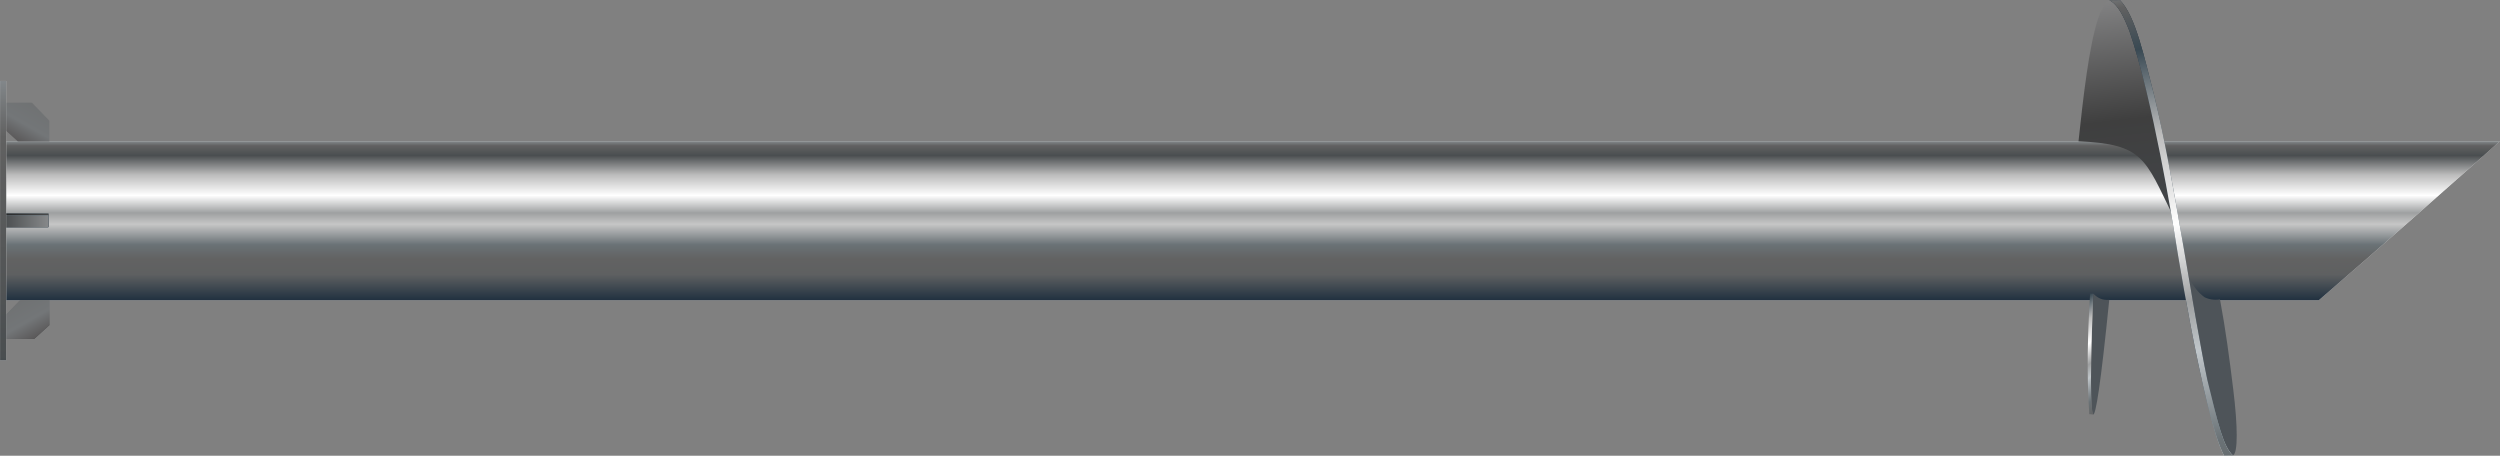 <?xml version="1.0" encoding="UTF-8"?> <svg xmlns="http://www.w3.org/2000/svg" width="16907" height="3082" viewBox="0 0 16907 3082" fill="none"><rect x="0" y="0" width="16907" height="3082" fill="#808080" stroke="none"/><path d="M15682 2030.03L41.531 2030.03L41.531 955.172L15640.4 955.172L16906 955.172C16429.6 1377.08 16164.2 1615.54 15682 2030.03Z" fill="#D9D9D9"></path><path d="M15682 2030.03L41.531 2030.03L41.531 955.172L15640.4 955.172L16906 955.172C16429.6 1377.08 16164.2 1615.54 15682 2030.03Z" fill="url(#paint0_linear_804_19685)"></path><path d="M18.82 694.344L18.82 864.247L120.383 956.135H333.621V816.096L215.996 694.344H18.82Z" fill="url(#paint1_linear_804_19685)"></path><path d="M333.617 2029.3V2199.2L232.055 2291.09H18.816V2151.05L136.441 2029.3H333.617Z" fill="url(#paint2_linear_804_19685)"></path><path d="M333.617 2029.3V2199.2L232.055 2291.09H18.816V2151.05L136.441 2029.3H333.617Z" fill="url(#paint3_linear_804_19685)"></path><path d="M26.534 1444.03L26.531 1537.03H326.034L328.531 1532.14V1444.03H26.534Z" fill="#D9D9D9"></path><path d="M26.534 1444.03L26.531 1537.03H326.034L328.531 1532.14V1444.03H26.534Z" fill="url(#paint4_linear_804_19685)"></path><path d="M26.534 1444.03L26.531 1537.03H326.034L328.531 1532.14V1444.03H26.534Z" fill="url(#paint5_linear_804_19685)"></path><path d="M26.534 1444.03L26.531 1537.03H326.034L328.531 1532.14V1444.03H26.534Z" fill="black" fill-opacity="0.46"></path><path d="M26.734 1457.03L26.734 1536.48H325.961V1457.03H26.734Z" fill="#D9D9D9"></path><path d="M26.734 1457.03L26.734 1536.48H325.961V1457.03H26.734Z" fill="url(#paint6_linear_804_19685)"></path><path d="M26.734 1457.03L26.734 1536.48H325.961V1457.03H26.734Z" fill="url(#paint7_linear_804_19685)"></path><path d="M0.531 2437.03L0.531 547.574H41.803L41.803 2437.03H0.531Z" fill="#D9D9D9"></path><path d="M0.531 2437.03L0.531 547.574H41.803L41.803 2437.03H0.531Z" fill="url(#paint8_linear_804_19685)"></path><path fill-rule="evenodd" clip-rule="evenodd" d="M14906.6 2008.65C14936.6 2024.95 14977.7 2031.12 15013.3 2024.4C15051.4 2227.87 15076.6 2419.34 15102.7 2631.1C15166.1 3144.49 15102.7 3318.14 14915.8 2605.3L14739.1 1725.06C14796.7 1869.3 14824.9 1945.42 14906.6 2008.65Z" fill="#4E5459"></path><path fill-rule="evenodd" clip-rule="evenodd" d="M14264.4 2028.02C14218.7 2030.29 14192.2 2019.77 14156 1985.8C14118.8 2983.33 14151.7 3148.42 14264.4 2028.02Z" fill="#4E5459"></path><path fill-rule="evenodd" clip-rule="evenodd" d="M14483.7 456.286C14570.7 797.677 14649.2 1083.77 14695.2 1459.44C14505.1 1068.78 14494.2 974.932 14056.5 955.531C14117 395.973 14221.7 -572.626 14483.7 456.286Z" fill="url(#paint9_linear_804_19685)"></path><path fill-rule="evenodd" clip-rule="evenodd" d="M14927.6 2567.65C15001.1 2871.19 15035.5 3021.04 15101.2 3080.71C15081 3080.84 15060.7 3080.92 15040.5 3081.03C14897 2808.08 14699.1 1540.1 14699.1 1540.1C14699.1 1540.1 14560.5 672.86 14400.1 208.144C14364.2 116.814 14323 28.374 14264.5 1.433C14293.4 1.042 14307.4 0.863 14336.3 0.471C14444.6 108.561 14502.9 396.715 14570 652.64C14699.1 1179.03 14826.2 2083.98 14927.6 2567.65Z" fill="url(#paint10_linear_804_19685)"></path><path fill-rule="evenodd" clip-rule="evenodd" d="M14927.6 2567.65C15001.1 2871.19 15035.5 3021.04 15101.2 3080.71C15081 3080.84 15060.7 3080.92 15040.5 3081.03C14897 2808.08 14699.1 1540.1 14699.1 1540.1C14699.1 1540.1 14560.5 672.86 14400.1 208.144C14364.2 116.814 14323 28.374 14264.5 1.433C14293.4 1.042 14307.4 0.863 14336.3 0.471C14444.6 108.561 14502.9 396.715 14570 652.64C14699.1 1179.03 14826.2 2083.98 14927.6 2567.65Z" fill="url(#paint11_linear_804_19685)"></path><path fill-rule="evenodd" clip-rule="evenodd" d="M14156.9 2803.03C14125.2 2745.52 14148.8 2197.19 14156 1985.8H14134.9C14118.8 2252.4 14110.5 2522.2 14129.4 2800.79L14156.9 2803.03Z" fill="url(#paint12_linear_804_19685)"></path><defs><linearGradient id="paint0_linear_804_19685" x1="8170.16" y1="955.171" x2="8170.16" y2="2030.03" gradientUnits="userSpaceOnUse"><stop stop-color="#84898C"></stop><stop offset="0.028" stop-color="#616161"></stop><stop offset="0.09" stop-color="#4A4E50"></stop><stop offset="0.212" stop-color="#BCBCBC"></stop><stop offset="0.341" stop-color="white"></stop><stop offset="0.451" stop-color="#9EA0A1"></stop><stop offset="0.522" stop-color="#C6C6C6"></stop><stop offset="0.651" stop-color="#6A7276"></stop><stop offset="0.741" stop-color="#626262"></stop><stop offset="0.839" stop-color="#5E6061"></stop><stop offset="1" stop-color="#213140"></stop></linearGradient><linearGradient id="paint1_linear_804_19685" x1="8.61" y1="956.135" x2="183.679" y2="646.43" gradientUnits="userSpaceOnUse"><stop stop-color="#4F4B4B"></stop><stop offset="0.5" stop-color="#737678"></stop><stop offset="1" stop-color="#6F7172"></stop></linearGradient><linearGradient id="paint2_linear_804_19685" x1="343.827" y1="2291.09" x2="168.758" y2="1981.38" gradientUnits="userSpaceOnUse"><stop stop-color="#313131"></stop><stop offset="0.5" stop-color="#6D7275"></stop><stop offset="1" stop-color="#6F7172"></stop></linearGradient><linearGradient id="paint3_linear_804_19685" x1="343.827" y1="2291.09" x2="168.758" y2="1981.38" gradientUnits="userSpaceOnUse"><stop stop-color="#4F4B4B"></stop><stop offset="0.5" stop-color="#737678"></stop><stop offset="1" stop-color="#6F7172"></stop></linearGradient><linearGradient id="paint4_linear_804_19685" x1="13.425" y1="1532.14" x2="160.923" y2="1237.45" gradientUnits="userSpaceOnUse"><stop offset="0.148" stop-color="#213140"></stop><stop offset="0.823" stop-color="#456476"></stop><stop offset="1" stop-color="#3E5869"></stop></linearGradient><linearGradient id="paint5_linear_804_19685" x1="814.164" y1="1489.17" x2="39.38" y2="1489.17" gradientUnits="userSpaceOnUse"><stop stop-color="#313131"></stop><stop offset="0" stop-color="white"></stop><stop offset="0.305" stop-color="#B8B9BA"></stop><stop offset="1" stop-color="#4D5052"></stop></linearGradient><linearGradient id="paint6_linear_804_19685" x1="16.524" y1="1536.48" x2="147.907" y2="1257.68" gradientUnits="userSpaceOnUse"><stop offset="0.148" stop-color="#213140"></stop><stop offset="0.823" stop-color="#456476"></stop><stop offset="1" stop-color="#3E5869"></stop></linearGradient><linearGradient id="paint7_linear_804_19685" x1="802.862" y1="1496.75" x2="42.011" y2="1496.75" gradientUnits="userSpaceOnUse"><stop stop-color="#313131"></stop><stop offset="0" stop-color="white"></stop><stop offset="0.305" stop-color="#B8B9BA"></stop><stop offset="1" stop-color="#4D5052"></stop></linearGradient><linearGradient id="paint8_linear_804_19685" x1="0.531" y1="526.027" x2="0.531" y2="2683.79" gradientUnits="userSpaceOnUse"><stop stop-color="#84898C"></stop><stop offset="0.185" stop-color="#616161"></stop><stop offset="0.875" stop-color="#4A4E50"></stop><stop offset="1" stop-color="#213140"></stop></linearGradient><linearGradient id="paint9_linear_804_19685" x1="14656.2" y1="1410.5" x2="14410.6" y2="-752.296" gradientUnits="userSpaceOnUse"><stop stop-color="#424548"></stop><stop offset="0.289" stop-color="#3F3F3F"></stop><stop offset="0.743" stop-color="#909091"></stop><stop offset="0.939" stop-color="#3E3E3E"></stop></linearGradient><linearGradient id="paint10_linear_804_19685" x1="14712.9" y1="286.134" x2="14712.9" y2="3464.56" gradientUnits="userSpaceOnUse"><stop stop-color="#273540"></stop><stop offset="0.329" stop-color="#3E505B"></stop><stop offset="0.69" stop-color="#122231"></stop><stop offset="0.831" stop-color="#94AAB5"></stop><stop offset="0.89" stop-color="white"></stop><stop offset="0.941" stop-color="#ACBDC4"></stop><stop offset="1" stop-color="#423B33"></stop></linearGradient><linearGradient id="paint11_linear_804_19685" x1="14289.1" y1="-78.573" x2="14940.9" y2="4678.85" gradientUnits="userSpaceOnUse"><stop stop-color="#84898C"></stop><stop offset="0.028" stop-color="#616161"></stop><stop offset="0.09" stop-color="#394953"></stop><stop offset="0.212" stop-color="#BCBCBC"></stop><stop offset="0.341" stop-color="white"></stop><stop offset="0.451" stop-color="#9EA0A1"></stop><stop offset="0.522" stop-color="#C0C6CA"></stop><stop offset="0.651" stop-color="#6A7276"></stop><stop offset="0.741" stop-color="#626262"></stop><stop offset="0.839" stop-color="#5E6061"></stop><stop offset="1" stop-color="#213140"></stop></linearGradient><linearGradient id="paint12_linear_804_19685" x1="14120" y1="1888.72" x2="14755.4" y2="2645.04" gradientUnits="userSpaceOnUse"><stop stop-color="#84898C"></stop><stop offset="0.028" stop-color="#616161"></stop><stop offset="0.09" stop-color="#394953"></stop><stop offset="0.212" stop-color="#BCBCBC"></stop><stop offset="0.341" stop-color="white"></stop><stop offset="0.451" stop-color="#9EA0A1"></stop><stop offset="0.522" stop-color="#C0C6CA"></stop><stop offset="0.651" stop-color="#6A7276"></stop><stop offset="0.741" stop-color="#626262"></stop><stop offset="0.839" stop-color="#5E6061"></stop><stop offset="1" stop-color="#213140"></stop></linearGradient></defs></svg> 